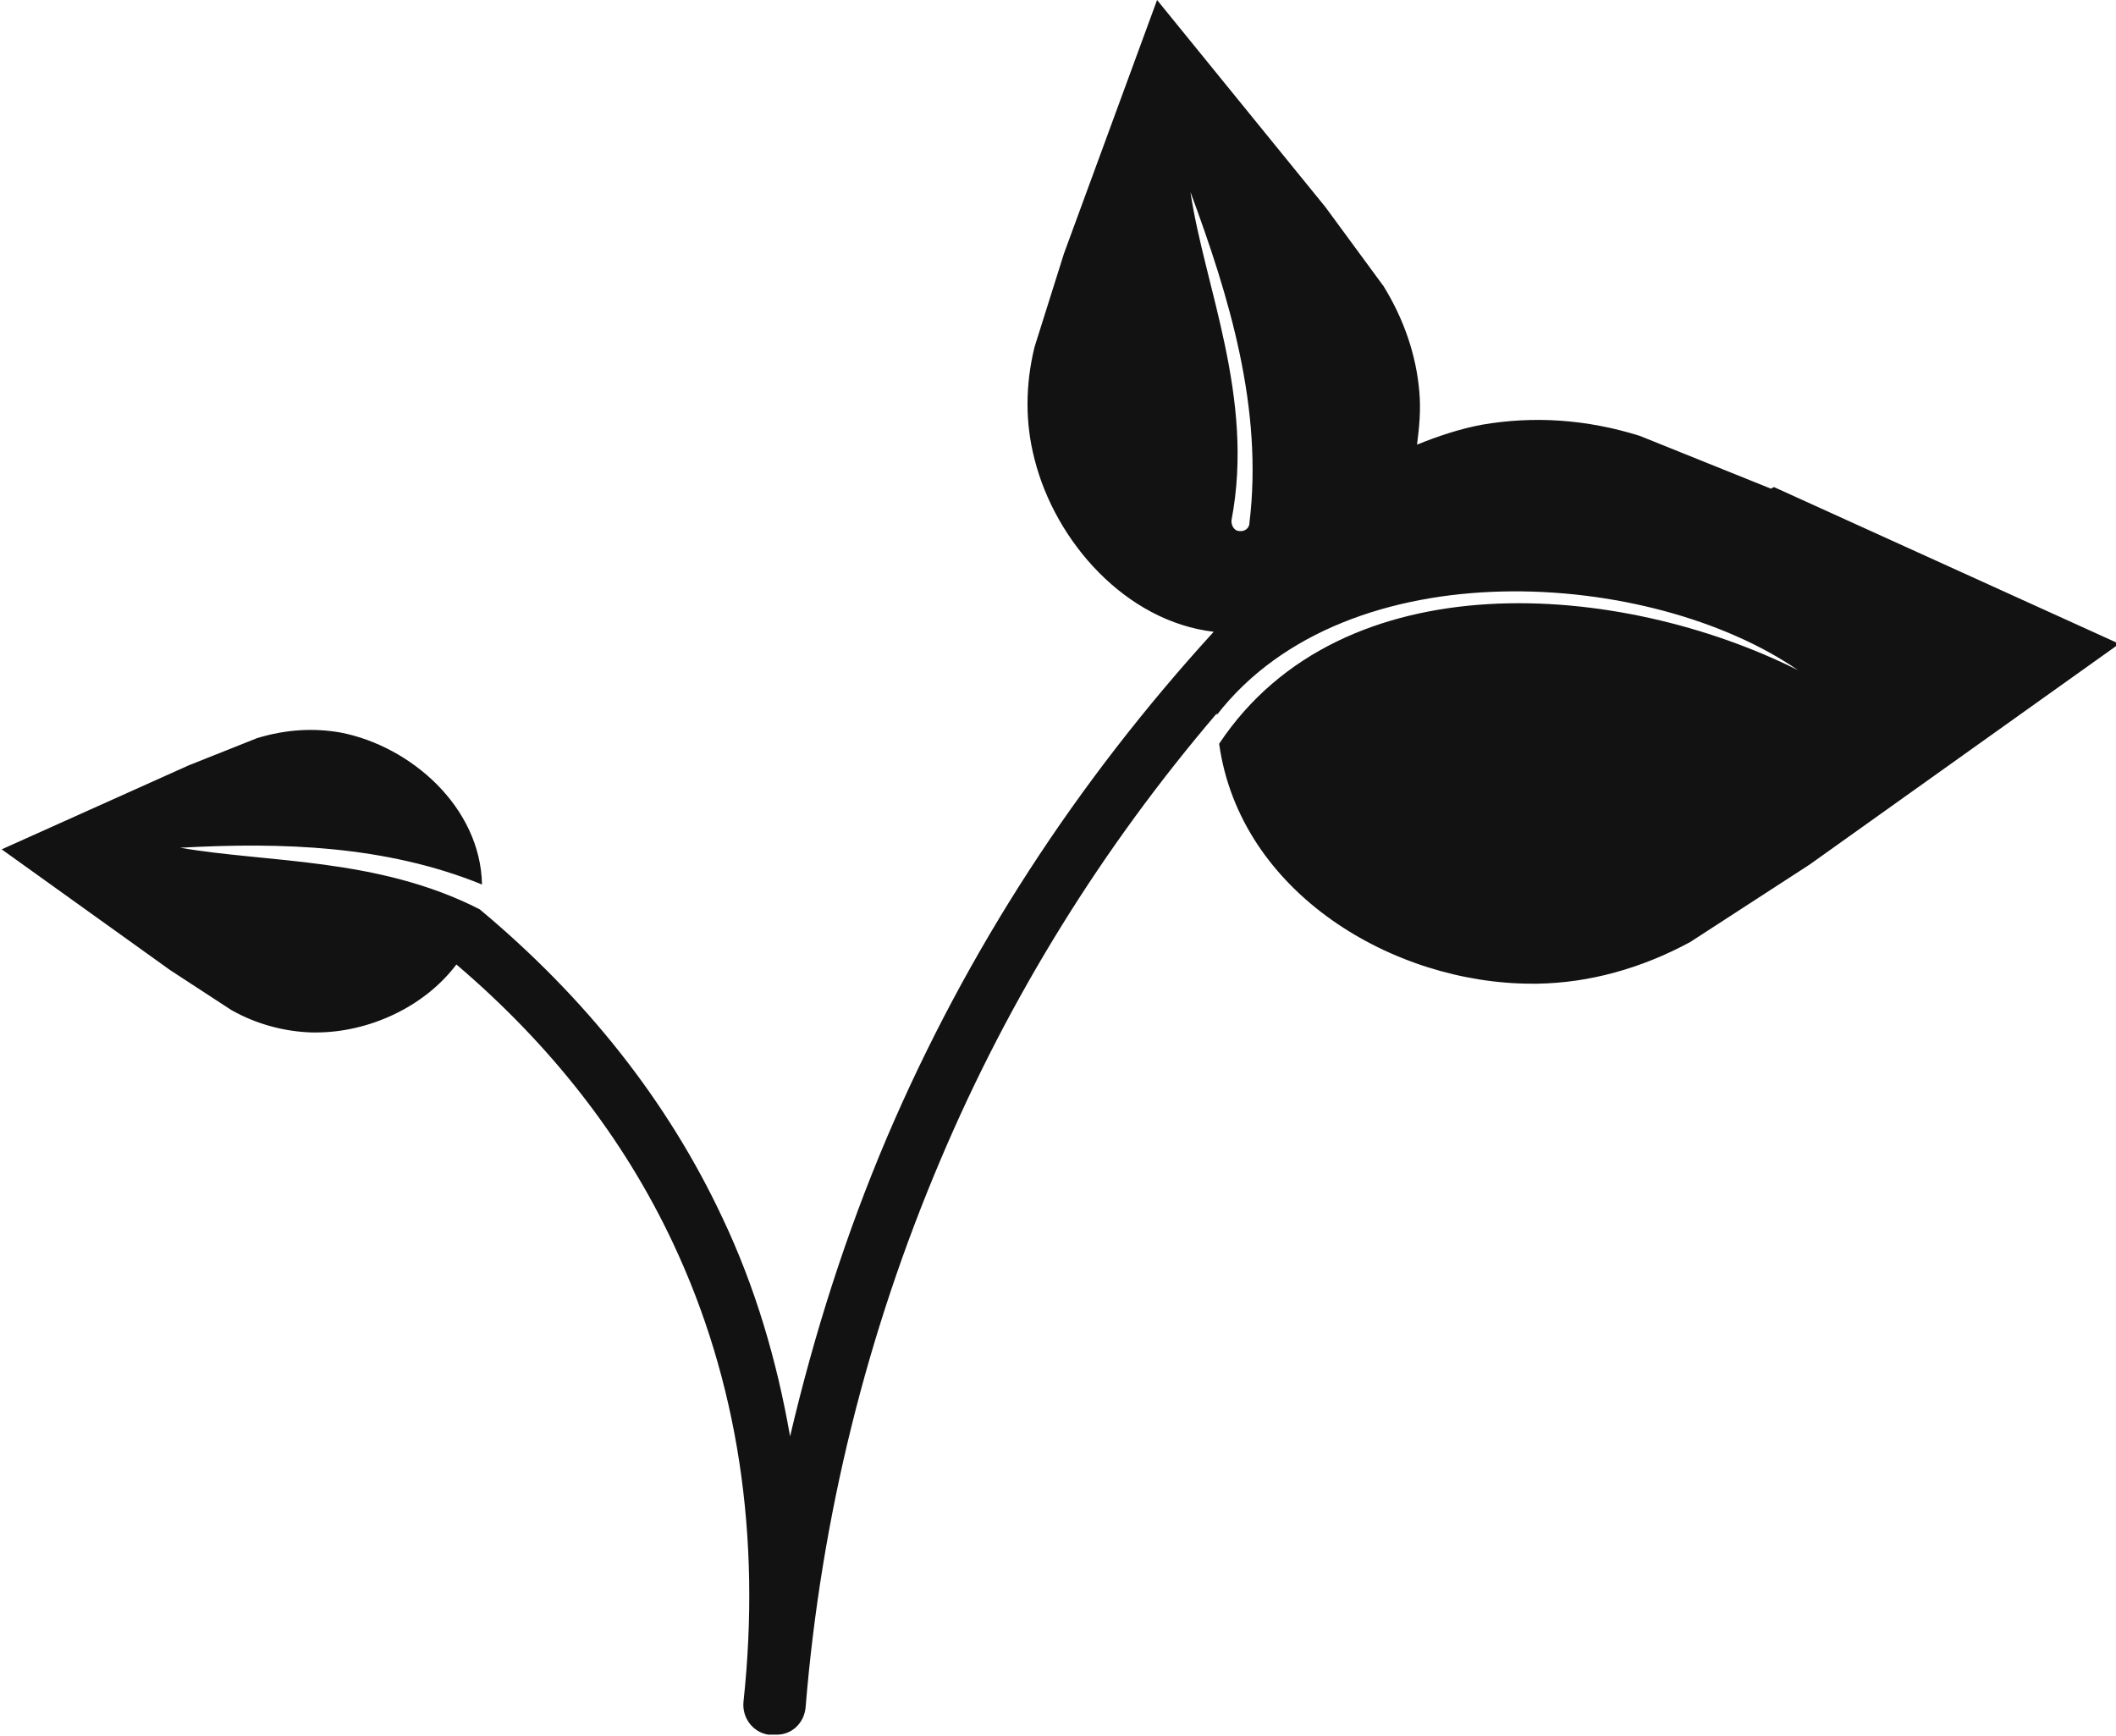 <svg width="39" height="32" viewBox="0 0 39 32" fill="none" xmlns="http://www.w3.org/2000/svg">
<g id="DEVELOPMENT" clip-path="url(#clip0_3671_21055)">
<path id="Vector" d="M32.639 9.006L30.222 8.033C29.235 7.724 28.262 7.665 27.318 7.827C26.918 7.901 26.517 8.033 26.117 8.195C26.16 7.871 26.189 7.547 26.16 7.222C26.103 6.544 25.874 5.881 25.502 5.277L24.43 3.818L21.326 0L19.61 4.673L19.067 6.397C18.895 7.105 18.895 7.797 19.067 8.461C19.453 9.994 20.754 11.453 22.37 11.644C19.853 14.401 17.822 17.511 16.349 20.96C15.591 22.743 15.005 24.586 14.562 26.473C14.318 25.072 13.918 23.716 13.317 22.449C12.302 20.282 10.786 18.381 8.841 16.759C8.841 16.715 8.841 16.803 8.841 16.759C6.967 15.801 4.922 15.904 3.321 15.624C5.194 15.521 7.11 15.58 8.884 16.302C8.855 14.872 7.568 13.752 6.281 13.502C5.78 13.413 5.266 13.443 4.736 13.605L3.478 14.106L0.031 15.654L3.135 17.879L4.264 18.616C4.736 18.882 5.251 19.014 5.752 19.029H5.823C6.782 19.029 7.811 18.572 8.412 17.776C10.142 19.25 11.487 20.96 12.402 22.906C13.603 25.456 14.032 28.315 13.703 31.366C13.675 31.661 13.875 31.926 14.161 31.971C14.175 31.971 14.204 31.971 14.218 31.971C14.218 31.971 14.233 31.971 14.247 31.971H14.275C14.29 31.971 14.304 31.971 14.318 31.971C14.59 31.971 14.819 31.764 14.848 31.469C15.134 27.961 15.977 24.571 17.336 21.373C18.609 18.366 20.325 15.609 22.427 13.148C22.427 13.148 22.427 13.163 22.427 13.177C24.844 10.067 30.45 10.495 33.139 12.352C29.878 10.716 24.744 10.288 22.47 13.708C22.856 16.464 25.688 18.13 28.234 18.13H28.334C29.292 18.115 30.25 17.85 31.151 17.363L33.354 15.934L39.06 11.866L32.696 8.977L32.639 9.006ZM23.028 9.64C23.028 9.743 22.928 9.802 22.842 9.787C22.742 9.787 22.685 9.669 22.699 9.581C23.128 7.326 22.198 5.277 21.941 3.538C22.656 5.468 23.285 7.532 23.028 9.64Z" fill="#121212"/>
</g>
<defs>
<clipPath id="clip0_3671_21055">
<rect width="39" height="32" fill="white"/>
</clipPath>
</defs>
</svg>

